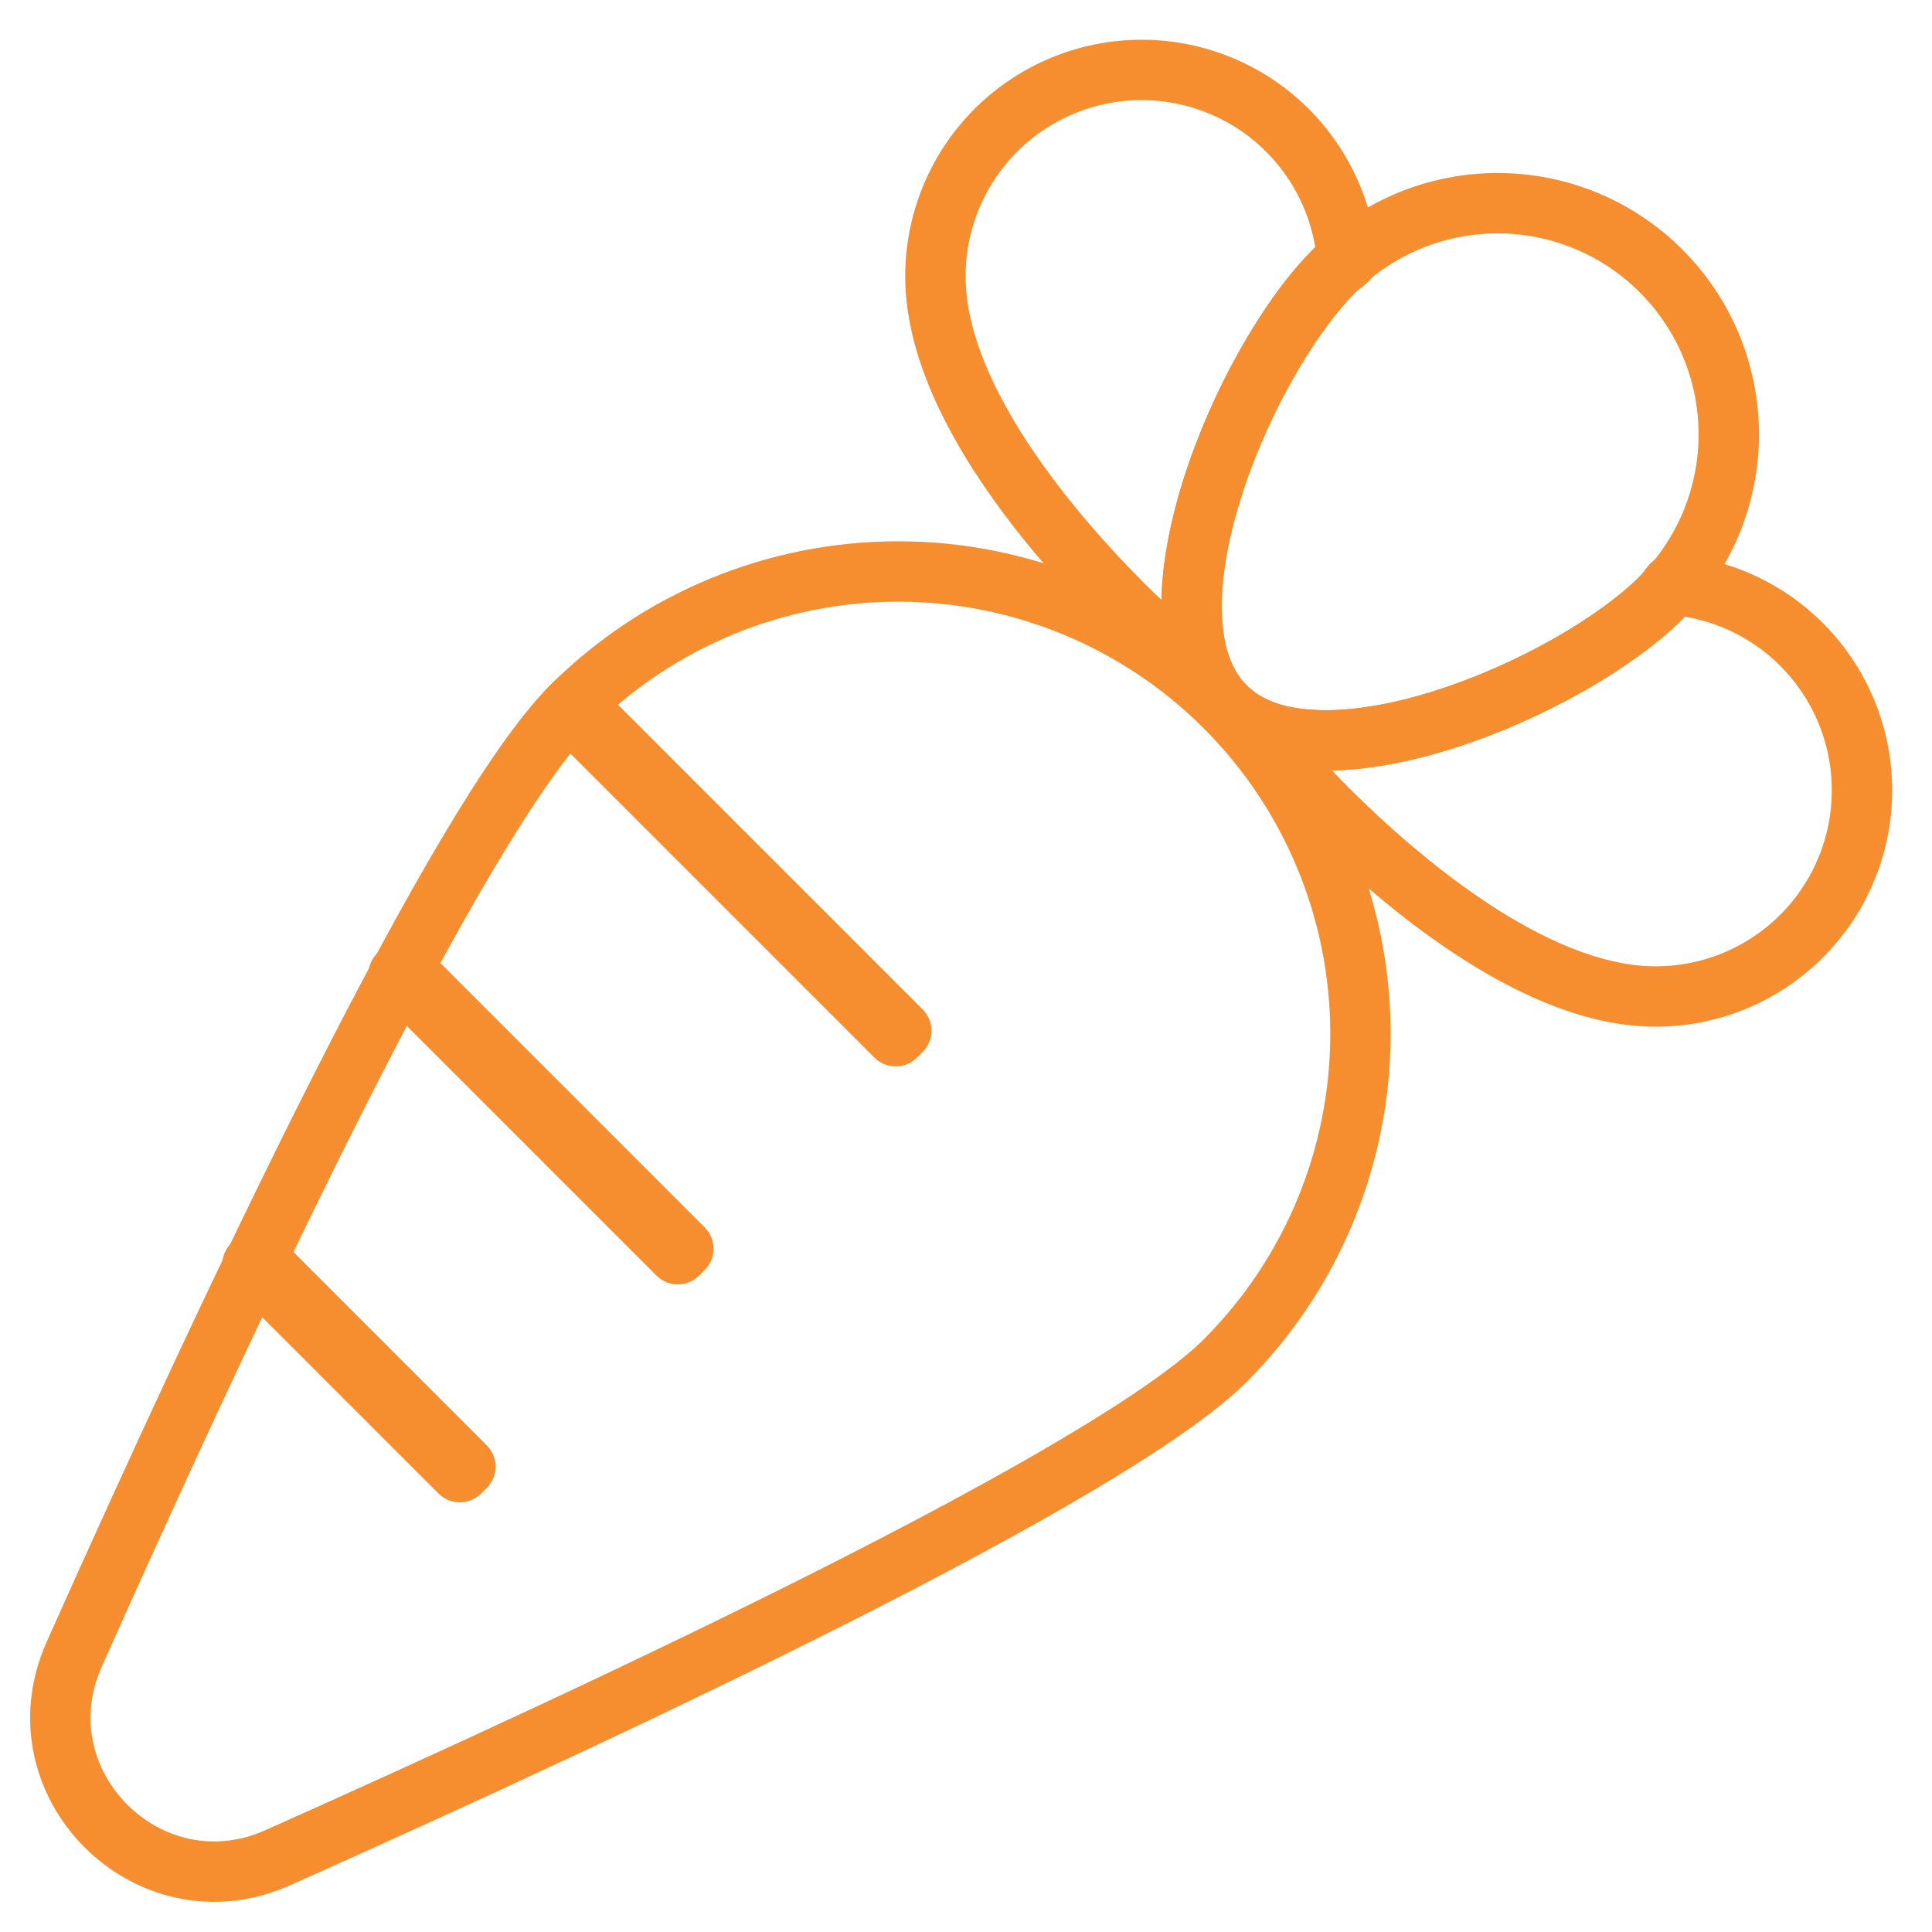 <svg width="64" height="64" viewBox="0 0 64 64" fill="none" xmlns="http://www.w3.org/2000/svg">
<path d="M40.593 45.065C36.833 48.825 20.675 56.42 9.196 61.541C4.924 63.447 0.551 59.074 2.457 54.802C7.578 43.323 15.172 27.165 18.933 23.404C21.807 20.538 25.701 18.928 29.76 18.931C33.819 18.933 37.711 20.546 40.581 23.417C43.452 26.287 45.065 30.179 45.067 34.238C45.069 38.297 43.46 42.191 40.593 45.065V45.065Z" stroke="#F68D2E" stroke-width="2" stroke-linecap="round" stroke-linejoin="round"/>
<path d="M44.203 8.965C44.335 8.833 44.489 8.739 44.628 8.618C44.491 6.856 43.677 5.215 42.356 4.041C41.035 2.867 39.31 2.251 37.544 2.322C35.778 2.393 34.108 3.146 32.885 4.422C31.663 5.698 30.982 7.399 30.987 9.166C30.987 14.822 38.658 21.402 38.658 21.402C38.967 21.395 39.272 21.333 39.559 21.218C38.935 17.435 41.773 11.395 44.203 8.965Z" stroke="#F68D2E" stroke-width="2" stroke-linecap="round" stroke-linejoin="round"/>
<path d="M55.38 19.369C55.26 19.508 55.165 19.662 55.033 19.794C52.603 22.224 46.563 25.063 42.78 24.438C42.665 24.725 42.602 25.03 42.595 25.339C42.595 25.339 49.176 33.01 54.832 33.01C56.599 33.015 58.3 32.334 59.576 31.111C60.852 29.889 61.605 28.219 61.675 26.453C61.746 24.687 61.13 22.963 59.956 21.642C58.782 20.32 57.142 19.506 55.38 19.369L55.38 19.369Z" stroke="#F68D2E" stroke-width="2" stroke-linecap="round" stroke-linejoin="round"/>
<path d="M55.033 19.796C52.042 22.787 43.584 26.397 40.593 23.406C37.602 20.415 41.212 11.957 44.203 8.966C45.64 7.533 47.587 6.729 49.616 6.731C51.645 6.732 53.591 7.539 55.025 8.974C56.46 10.409 57.267 12.354 57.268 14.383C57.27 16.412 56.466 18.359 55.033 19.796V19.796Z" stroke="#F68D2E" stroke-width="2" stroke-linecap="round" stroke-linejoin="round"/>
<path d="M29.671 34.325L18.841 23.495L19.025 23.312L29.855 34.142L29.671 34.325Z" stroke="#F68D2E" stroke-width="2" stroke-linecap="round" stroke-linejoin="round"/>
<path d="M22.452 41.546L13.199 32.293L13.383 32.11L22.636 41.363L22.452 41.546Z" stroke="#F68D2E" stroke-width="2" stroke-linecap="round" stroke-linejoin="round"/>
<path d="M15.232 48.766L8.362 41.896L8.546 41.713L15.416 48.583L15.232 48.766Z" stroke="#F68D2E" stroke-width="2" stroke-linecap="round" stroke-linejoin="round"/>
</svg>
